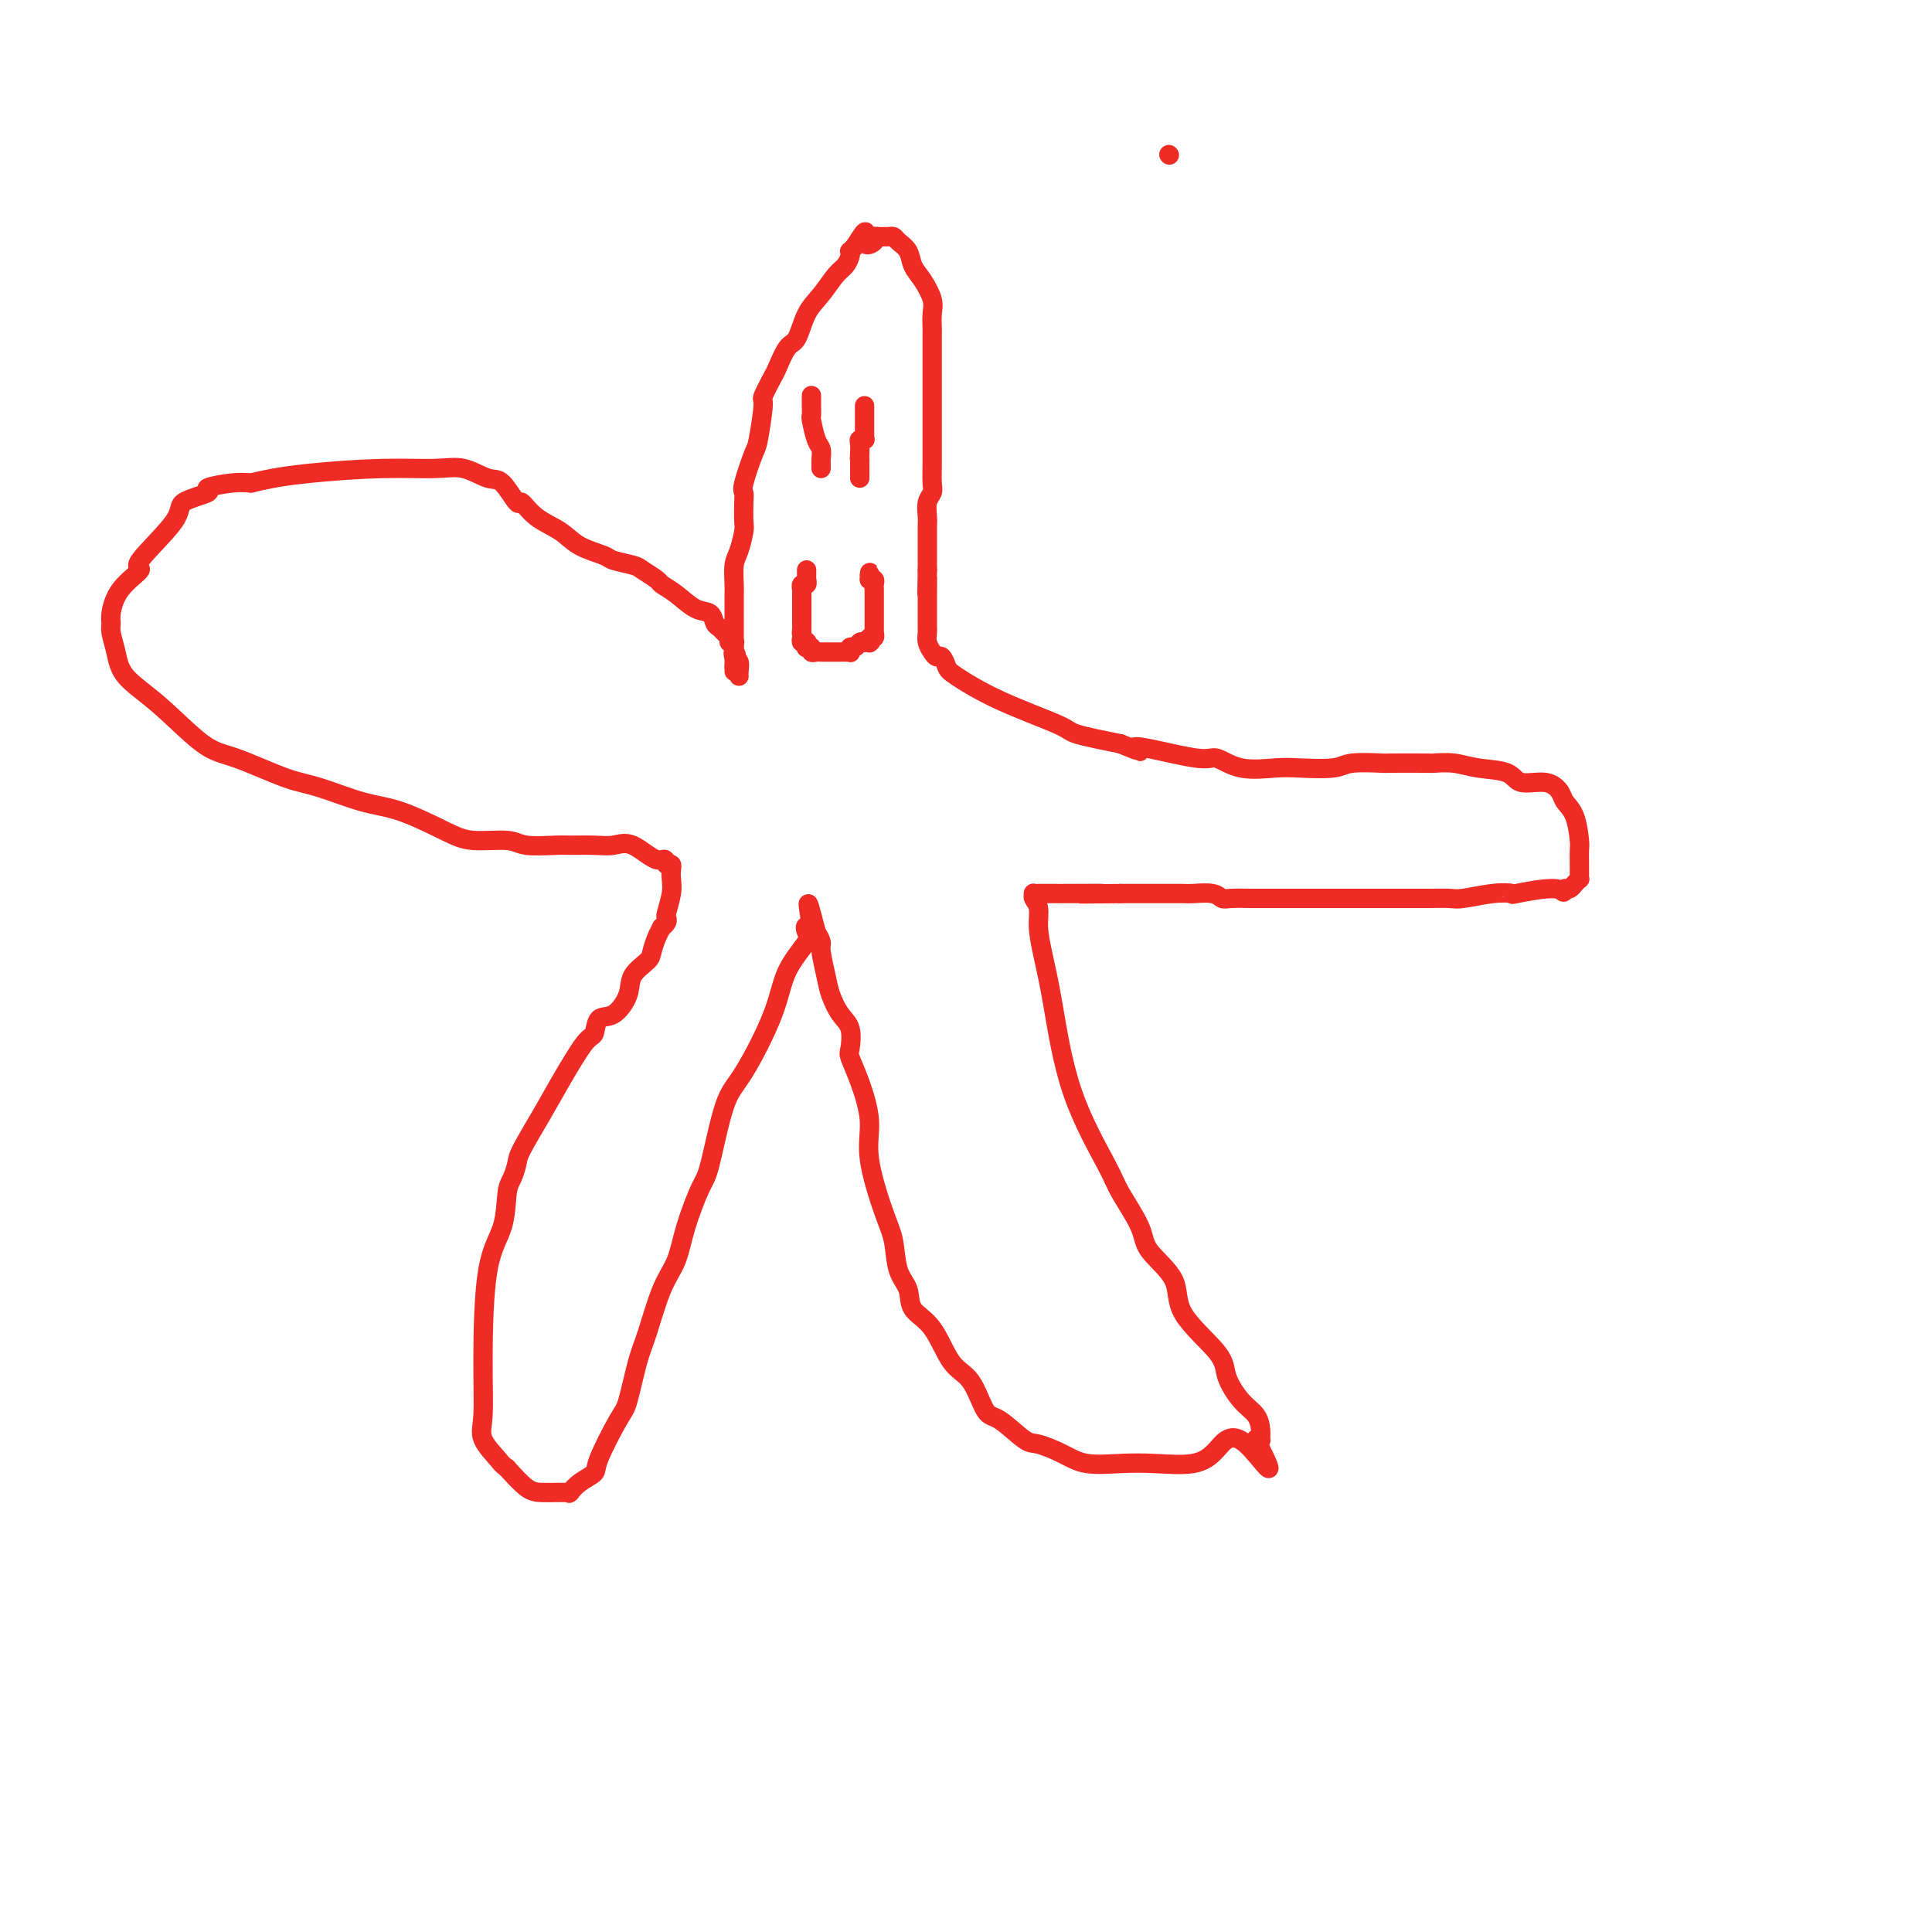 <svg viewBox='0 0 400 400' version='1.1' xmlns='http://www.w3.org/2000/svg' xmlns:xlink='http://www.w3.org/1999/xlink'><g fill='none' stroke='#EE2B24' stroke-width='4' stroke-linecap='round' stroke-linejoin='round'><path d='M152,139c0.000,0.000 0.000,-1.000 0,-1'/><path d='M152,138c0.000,-0.122 0.000,0.072 0,-2c-0.000,-2.072 -0.001,-6.411 0,-8c0.001,-1.589 0.003,-0.430 0,-1c-0.003,-0.570 -0.011,-2.871 0,-4c0.011,-1.129 0.041,-1.087 0,-2c-0.041,-0.913 -0.155,-2.780 0,-4c0.155,-1.220 0.578,-1.794 1,-3c0.422,-1.206 0.843,-3.043 1,-4c0.157,-0.957 0.049,-1.034 0,-2c-0.049,-0.966 -0.039,-2.820 0,-4c0.039,-1.180 0.106,-1.687 0,-2c-0.106,-0.313 -0.384,-0.434 0,-2c0.384,-1.566 1.430,-4.577 2,-6c0.570,-1.423 0.663,-1.257 1,-3c0.337,-1.743 0.919,-5.395 1,-7c0.081,-1.605 -0.340,-1.162 0,-2c0.340,-0.838 1.441,-2.958 2,-4c0.559,-1.042 0.575,-1.005 1,-2c0.425,-0.995 1.258,-3.023 2,-4c0.742,-0.977 1.393,-0.905 2,-2c0.607,-1.095 1.172,-3.358 2,-5c0.828,-1.642 1.921,-2.665 3,-4c1.079,-1.335 2.145,-2.984 3,-4c0.855,-1.016 1.500,-1.399 2,-2c0.500,-0.601 0.856,-1.419 1,-2c0.144,-0.581 0.077,-0.926 0,-1c-0.077,-0.074 -0.165,0.122 0,0c0.165,-0.122 0.582,-0.561 1,-1'/><path d='M177,51c3.267,-5.348 1.936,-2.218 2,-1c0.064,1.218 1.523,0.523 2,0c0.477,-0.523 -0.026,-0.873 0,-1c0.026,-0.127 0.583,-0.032 1,0c0.417,0.032 0.693,-0.001 1,0c0.307,0.001 0.645,0.034 1,0c0.355,-0.034 0.728,-0.134 1,0c0.272,0.134 0.445,0.504 1,1c0.555,0.496 1.494,1.118 2,2c0.506,0.882 0.581,2.023 1,3c0.419,0.977 1.184,1.791 2,3c0.816,1.209 1.683,2.814 2,4c0.317,1.186 0.085,1.954 0,3c-0.085,1.046 -0.023,2.370 0,3c0.023,0.630 0.006,0.567 0,1c-0.006,0.433 -0.002,1.361 0,2c0.002,0.639 0.000,0.987 0,2c-0.000,1.013 -0.000,2.689 0,4c0.000,1.311 -0.000,2.256 0,4c0.000,1.744 0.001,4.288 0,6c-0.001,1.712 -0.004,2.593 0,4c0.004,1.407 0.015,3.339 0,5c-0.015,1.661 -0.057,3.050 0,4c0.057,0.950 0.211,1.462 0,2c-0.211,0.538 -0.789,1.102 -1,2c-0.211,0.898 -0.057,2.131 0,3c0.057,0.869 0.015,1.374 0,2c-0.015,0.626 -0.004,1.374 0,2c0.004,0.626 0.001,1.130 0,2c-0.001,0.870 -0.000,2.106 0,3c0.000,0.894 0.000,1.447 0,2'/><path d='M192,118c-0.155,8.963 -0.041,3.369 0,2c0.041,-1.369 0.011,1.487 0,3c-0.011,1.513 -0.003,1.683 0,2c0.003,0.317 0.001,0.781 0,1c-0.001,0.219 -0.001,0.194 0,1c0.001,0.806 0.003,2.443 0,3c-0.003,0.557 -0.012,0.034 0,0c0.012,-0.034 0.045,0.420 0,1c-0.045,0.580 -0.166,1.286 0,2c0.166,0.714 0.620,1.435 1,2c0.380,0.565 0.684,0.975 1,1c0.316,0.025 0.642,-0.334 1,0c0.358,0.334 0.748,1.360 1,2c0.252,0.640 0.366,0.895 2,2c1.634,1.105 4.789,3.059 9,5c4.211,1.941 9.480,3.869 12,5c2.520,1.131 2.291,1.466 4,2c1.709,0.534 5.354,1.267 9,2'/><path d='M232,154c5.906,2.427 3.672,1.495 3,1c-0.672,-0.495 0.217,-0.553 3,0c2.783,0.553 7.458,1.717 10,2c2.542,0.283 2.950,-0.316 4,0c1.050,0.316 2.742,1.545 5,2c2.258,0.455 5.083,0.136 7,0c1.917,-0.136 2.927,-0.089 5,0c2.073,0.089 5.207,0.220 7,0c1.793,-0.220 2.243,-0.791 4,-1c1.757,-0.209 4.822,-0.057 6,0c1.178,0.057 0.469,0.019 2,0c1.531,-0.019 5.303,-0.017 7,0c1.697,0.017 1.320,0.051 2,0c0.680,-0.051 2.419,-0.187 4,0c1.581,0.187 3.005,0.697 5,1c1.995,0.303 4.561,0.399 6,1c1.439,0.601 1.751,1.709 3,2c1.249,0.291 3.435,-0.234 5,0c1.565,0.234 2.510,1.227 3,2c0.490,0.773 0.523,1.327 1,2c0.477,0.673 1.396,1.465 2,3c0.604,1.535 0.894,3.813 1,5c0.106,1.187 0.029,1.284 0,2c-0.029,0.716 -0.011,2.051 0,3c0.011,0.949 0.014,1.512 0,2c-0.014,0.488 -0.045,0.902 0,1c0.045,0.098 0.167,-0.118 0,0c-0.167,0.118 -0.622,0.570 -1,1c-0.378,0.430 -0.679,0.837 -1,1c-0.321,0.163 -0.660,0.081 -1,0'/><path d='M324,184c-0.437,1.487 -0.029,0.206 -2,0c-1.971,-0.206 -6.322,0.663 -8,1c-1.678,0.337 -0.682,0.143 -1,0c-0.318,-0.143 -1.949,-0.234 -4,0c-2.051,0.234 -4.523,0.795 -6,1c-1.477,0.205 -1.958,0.055 -3,0c-1.042,-0.055 -2.646,-0.015 -4,0c-1.354,0.015 -2.460,0.004 -4,0c-1.540,-0.004 -3.515,-0.001 -5,0c-1.485,0.001 -2.479,0.000 -4,0c-1.521,-0.000 -3.570,-0.000 -5,0c-1.430,0.000 -2.240,0.000 -4,0c-1.760,-0.000 -4.471,-0.000 -6,0c-1.529,0.000 -1.877,0.001 -3,0c-1.123,-0.001 -3.023,-0.004 -4,0c-0.977,0.004 -1.032,0.015 -2,0c-0.968,-0.015 -2.848,-0.057 -4,0c-1.152,0.057 -1.575,0.211 -2,0c-0.425,-0.211 -0.852,-0.789 -2,-1c-1.148,-0.211 -3.017,-0.057 -4,0c-0.983,0.057 -1.081,0.015 -2,0c-0.919,-0.015 -2.659,-0.004 -3,0c-0.341,0.004 0.717,0.001 0,0c-0.717,-0.001 -3.210,-0.000 -4,0c-0.790,0.000 0.124,0.000 0,0c-0.124,-0.000 -1.286,-0.000 -2,0c-0.714,0.000 -0.981,0.000 -1,0c-0.019,-0.000 0.212,-0.000 0,0c-0.212,0.000 -0.865,0.000 -1,0c-0.135,-0.000 0.247,-0.000 0,0c-0.247,0.000 -1.124,0.000 -2,0'/><path d='M232,185c-14.738,0.155 -5.584,0.041 -4,0c1.584,-0.041 -4.401,-0.011 -7,0c-2.599,0.011 -1.810,0.003 -2,0c-0.190,-0.003 -1.357,-0.002 -2,0c-0.643,0.002 -0.762,0.003 -1,0c-0.238,-0.003 -0.596,-0.010 -1,0c-0.404,0.010 -0.855,0.038 -1,0c-0.145,-0.038 0.016,-0.141 0,0c-0.016,0.141 -0.209,0.527 0,1c0.209,0.473 0.821,1.035 1,2c0.179,0.965 -0.075,2.334 0,4c0.075,1.666 0.479,3.629 1,6c0.521,2.371 1.159,5.152 2,10c0.841,4.848 1.884,11.765 4,18c2.116,6.235 5.304,11.790 7,15c1.696,3.210 1.902,4.077 3,6c1.098,1.923 3.090,4.902 4,7c0.910,2.098 0.739,3.315 2,5c1.261,1.685 3.954,3.837 5,6c1.046,2.163 0.444,4.336 2,7c1.556,2.664 5.268,5.819 7,8c1.732,2.181 1.483,3.387 2,5c0.517,1.613 1.799,3.634 3,5c1.201,1.366 2.319,2.079 3,3c0.681,0.921 0.925,2.051 1,3c0.075,0.949 -0.018,1.717 0,2c0.018,0.283 0.148,0.081 0,0c-0.148,-0.081 -0.574,-0.040 -1,0'/><path d='M260,298c5.737,11.353 1.080,3.735 -2,1c-3.080,-2.735 -4.581,-0.588 -6,1c-1.419,1.588 -2.755,2.616 -5,3c-2.245,0.384 -5.399,0.123 -8,0c-2.601,-0.123 -4.647,-0.110 -7,0c-2.353,0.110 -5.011,0.316 -7,0c-1.989,-0.316 -3.309,-1.155 -5,-2c-1.691,-0.845 -3.754,-1.697 -5,-2c-1.246,-0.303 -1.677,-0.058 -3,-1c-1.323,-0.942 -3.539,-3.071 -5,-4c-1.461,-0.929 -2.168,-0.660 -3,-2c-0.832,-1.340 -1.790,-4.291 -3,-6c-1.210,-1.709 -2.671,-2.177 -4,-4c-1.329,-1.823 -2.527,-5.001 -4,-7c-1.473,-1.999 -3.222,-2.818 -4,-4c-0.778,-1.182 -0.584,-2.726 -1,-4c-0.416,-1.274 -1.441,-2.276 -2,-4c-0.559,-1.724 -0.653,-4.168 -1,-6c-0.347,-1.832 -0.948,-3.051 -2,-6c-1.052,-2.949 -2.555,-7.628 -3,-11c-0.445,-3.372 0.170,-5.438 0,-8c-0.170,-2.562 -1.123,-5.619 -2,-8c-0.877,-2.381 -1.678,-4.086 -2,-5c-0.322,-0.914 -0.166,-1.036 0,-2c0.166,-0.964 0.342,-2.769 0,-4c-0.342,-1.231 -1.201,-1.887 -2,-3c-0.799,-1.113 -1.537,-2.682 -2,-4c-0.463,-1.318 -0.650,-2.384 -1,-4c-0.350,-1.616 -0.864,-3.781 -1,-5c-0.136,-1.219 0.104,-1.491 0,-2c-0.104,-0.509 -0.552,-1.254 -1,-2'/><path d='M169,193c-2.800,-11.043 -1.300,-3.650 -1,-1c0.300,2.650 -0.602,0.557 -1,0c-0.398,-0.557 -0.294,0.420 0,1c0.294,0.580 0.778,0.762 0,2c-0.778,1.238 -2.817,3.533 -4,6c-1.183,2.467 -1.509,5.107 -3,9c-1.491,3.893 -4.147,9.039 -6,12c-1.853,2.961 -2.904,3.737 -4,7c-1.096,3.263 -2.236,9.015 -3,12c-0.764,2.985 -1.153,3.204 -2,5c-0.847,1.796 -2.152,5.168 -3,8c-0.848,2.832 -1.239,5.123 -2,7c-0.761,1.877 -1.892,3.340 -3,6c-1.108,2.660 -2.192,6.516 -3,9c-0.808,2.484 -1.338,3.596 -2,6c-0.662,2.404 -1.455,6.100 -2,8c-0.545,1.900 -0.843,2.005 -2,4c-1.157,1.995 -3.172,5.879 -4,8c-0.828,2.121 -0.470,2.477 -1,3c-0.530,0.523 -1.948,1.212 -3,2c-1.052,0.788 -1.737,1.675 -2,2c-0.263,0.325 -0.104,0.087 0,0c0.104,-0.087 0.153,-0.024 0,0c-0.153,0.024 -0.508,0.009 -1,0c-0.492,-0.009 -1.122,-0.013 -2,0c-0.878,0.013 -2.006,0.042 -3,0c-0.994,-0.042 -1.856,-0.155 -3,-1c-1.144,-0.845 -2.572,-2.423 -4,-4'/><path d='M105,304c-1.354,-1.031 -1.237,-1.110 -2,-2c-0.763,-0.890 -2.404,-2.591 -3,-4c-0.596,-1.409 -0.146,-2.527 0,-5c0.146,-2.473 -0.011,-6.300 0,-12c0.011,-5.700 0.189,-13.274 1,-18c0.811,-4.726 2.256,-6.603 3,-9c0.744,-2.397 0.786,-5.315 1,-7c0.214,-1.685 0.600,-2.137 1,-3c0.400,-0.863 0.814,-2.137 1,-3c0.186,-0.863 0.144,-1.314 1,-3c0.856,-1.686 2.609,-4.606 4,-7c1.391,-2.394 2.420,-4.260 4,-7c1.580,-2.740 3.713,-6.354 5,-8c1.287,-1.646 1.729,-1.325 2,-2c0.271,-0.675 0.370,-2.345 1,-3c0.630,-0.655 1.790,-0.296 3,-1c1.210,-0.704 2.471,-2.471 3,-4c0.529,-1.529 0.328,-2.820 1,-4c0.672,-1.180 2.218,-2.249 3,-3c0.782,-0.751 0.802,-1.185 1,-2c0.198,-0.815 0.575,-2.012 1,-3c0.425,-0.988 0.897,-1.768 1,-2c0.103,-0.232 -0.165,0.083 0,0c0.165,-0.083 0.762,-0.564 1,-1c0.238,-0.436 0.116,-0.827 0,-1c-0.116,-0.173 -0.227,-0.127 0,-1c0.227,-0.873 0.790,-2.665 1,-4c0.210,-1.335 0.067,-2.214 0,-3c-0.067,-0.786 -0.056,-1.481 0,-2c0.056,-0.519 0.159,-0.863 0,-1c-0.159,-0.137 -0.579,-0.069 -1,0'/><path d='M138,179c-0.203,-1.901 -0.709,-0.653 -2,-1c-1.291,-0.347 -3.367,-2.289 -5,-3c-1.633,-0.711 -2.822,-0.189 -4,0c-1.178,0.189 -2.345,0.047 -4,0c-1.655,-0.047 -3.797,0.003 -5,0c-1.203,-0.003 -1.469,-0.057 -3,0c-1.531,0.057 -4.329,0.226 -6,0c-1.671,-0.226 -2.214,-0.846 -4,-1c-1.786,-0.154 -4.816,0.159 -7,0c-2.184,-0.159 -3.524,-0.789 -6,-2c-2.476,-1.211 -6.090,-3.004 -9,-4c-2.910,-0.996 -5.117,-1.196 -8,-2c-2.883,-0.804 -6.442,-2.213 -9,-3c-2.558,-0.787 -4.114,-0.954 -7,-2c-2.886,-1.046 -7.102,-2.971 -10,-4c-2.898,-1.029 -4.479,-1.161 -7,-3c-2.521,-1.839 -5.982,-5.385 -9,-8c-3.018,-2.615 -5.594,-4.298 -7,-6c-1.406,-1.702 -1.642,-3.424 -2,-5c-0.358,-1.576 -0.839,-3.008 -1,-4c-0.161,-0.992 -0.001,-1.544 0,-2c0.001,-0.456 -0.156,-0.814 0,-2c0.156,-1.186 0.625,-3.199 2,-5c1.375,-1.801 3.656,-3.389 4,-4c0.344,-0.611 -1.250,-0.243 0,-2c1.250,-1.757 5.345,-5.637 7,-8c1.655,-2.363 0.869,-3.208 2,-4c1.131,-0.792 4.180,-1.532 5,-2c0.820,-0.468 -0.587,-0.664 0,-1c0.587,-0.336 3.168,-0.810 5,-1c1.832,-0.190 2.916,-0.095 4,0'/><path d='M52,100c4.131,-1.009 7.460,-1.531 12,-2c4.540,-0.469 10.293,-0.886 15,-1c4.707,-0.114 8.368,0.076 11,0c2.632,-0.076 4.234,-0.419 6,0c1.766,0.419 3.696,1.599 5,2c1.304,0.401 1.984,0.021 3,1c1.016,0.979 2.370,3.315 3,4c0.630,0.685 0.537,-0.283 1,0c0.463,0.283 1.483,1.816 3,3c1.517,1.184 3.531,2.019 5,3c1.469,0.981 2.395,2.107 4,3c1.605,0.893 3.891,1.553 5,2c1.109,0.447 1.041,0.683 2,1c0.959,0.317 2.944,0.717 4,1c1.056,0.283 1.181,0.451 2,1c0.819,0.549 2.331,1.480 3,2c0.669,0.520 0.494,0.629 1,1c0.506,0.371 1.694,1.002 3,2c1.306,0.998 2.731,2.361 4,3c1.269,0.639 2.383,0.552 3,1c0.617,0.448 0.739,1.430 1,2c0.261,0.570 0.662,0.727 1,1c0.338,0.273 0.612,0.661 1,1c0.388,0.339 0.888,0.630 1,1c0.112,0.370 -0.166,0.820 0,1c0.166,0.180 0.777,0.089 1,0c0.223,-0.089 0.060,-0.178 0,0c-0.060,0.178 -0.017,0.622 0,1c0.017,0.378 0.009,0.689 0,1'/><path d='M152,135c0.790,1.186 0.264,0.150 0,0c-0.264,-0.150 -0.267,0.587 0,1c0.267,0.413 0.804,0.503 1,1c0.196,0.497 0.053,1.401 0,2c-0.053,0.599 -0.014,0.892 0,1c0.014,0.108 0.004,0.031 0,0c-0.004,-0.031 -0.002,-0.015 0,0'/><path d='M168,82c-0.000,-0.099 -0.001,-0.198 0,0c0.001,0.198 0.003,0.694 0,1c-0.003,0.306 -0.011,0.424 0,1c0.011,0.576 0.041,1.611 0,2c-0.041,0.389 -0.155,0.131 0,1c0.155,0.869 0.577,2.863 1,4c0.423,1.137 0.845,1.415 1,2c0.155,0.585 0.041,1.476 0,2c-0.041,0.524 -0.011,0.679 0,1c0.011,0.321 0.003,0.806 0,1c-0.003,0.194 -0.002,0.097 0,0'/><path d='M179,84c0.000,0.341 0.000,0.682 0,1c-0.000,0.318 -0.000,0.614 0,1c0.000,0.386 0.000,0.864 0,1c-0.000,0.136 -0.000,-0.069 0,0c0.000,0.069 0.001,0.411 0,1c-0.001,0.589 -0.004,1.425 0,2c0.004,0.575 0.015,0.888 0,1c-0.015,0.112 -0.057,0.023 0,0c0.057,-0.023 0.211,0.019 0,0c-0.211,-0.019 -0.789,-0.098 -1,0c-0.211,0.098 -0.057,0.372 0,1c0.057,0.628 0.016,1.608 0,2c-0.016,0.392 -0.008,0.196 0,0'/><path d='M178,94c-0.155,1.730 -0.041,1.055 0,1c0.041,-0.055 0.011,0.511 0,1c-0.011,0.489 -0.003,0.902 0,1c0.003,0.098 0.001,-0.118 0,0c-0.001,0.118 -0.000,0.570 0,1c0.000,0.430 0.000,0.837 0,1c-0.000,0.163 -0.000,0.081 0,0'/><path d='M167,118c-0.002,0.301 -0.004,0.601 0,1c0.004,0.399 0.015,0.896 0,1c-0.015,0.104 -0.057,-0.183 0,0c0.057,0.183 0.211,0.838 0,1c-0.211,0.162 -0.789,-0.168 -1,0c-0.211,0.168 -0.057,0.832 0,1c0.057,0.168 0.015,-0.162 0,0c-0.015,0.162 -0.004,0.817 0,1c0.004,0.183 0.001,-0.105 0,0c-0.001,0.105 -0.000,0.602 0,1c0.000,0.398 0.000,0.698 0,1c-0.000,0.302 -0.000,0.605 0,1c0.000,0.395 0.000,0.880 0,1c-0.000,0.120 -0.000,-0.125 0,0c0.000,0.125 0.000,0.621 0,1c-0.000,0.379 -0.000,0.640 0,1c0.000,0.360 0.000,0.817 0,1c-0.000,0.183 -0.000,0.091 0,0'/><path d='M166,130c-0.154,2.095 -0.037,1.332 0,1c0.037,-0.332 -0.004,-0.234 0,0c0.004,0.234 0.054,0.602 0,1c-0.054,0.398 -0.212,0.825 0,1c0.212,0.175 0.793,0.098 1,0c0.207,-0.098 0.041,-0.219 0,0c-0.041,0.219 0.044,0.777 0,1c-0.044,0.223 -0.218,0.112 0,0c0.218,-0.112 0.828,-0.226 1,0c0.172,0.226 -0.095,0.793 0,1c0.095,0.207 0.551,0.056 1,0c0.449,-0.056 0.890,-0.015 1,0c0.110,0.015 -0.110,0.004 0,0c0.110,-0.004 0.550,-0.001 1,0c0.450,0.001 0.908,0.000 1,0c0.092,-0.000 -0.183,0.000 0,0c0.183,-0.000 0.823,-0.000 1,0c0.177,0.000 -0.110,0.001 0,0c0.110,-0.001 0.617,-0.004 1,0c0.383,0.004 0.641,0.016 1,0c0.359,-0.016 0.817,-0.061 1,0c0.183,0.061 0.090,0.226 0,0c-0.090,-0.226 -0.179,-0.844 0,-1c0.179,-0.156 0.625,0.150 1,0c0.375,-0.150 0.679,-0.757 1,-1c0.321,-0.243 0.661,-0.121 1,0'/><path d='M179,133c1.928,-0.311 1.248,-0.087 1,0c-0.248,0.087 -0.063,0.039 0,0c0.063,-0.039 0.003,-0.067 0,0c-0.003,0.067 0.052,0.229 0,0c-0.052,-0.229 -0.210,-0.850 0,-1c0.210,-0.150 0.788,0.171 1,0c0.212,-0.171 0.057,-0.833 0,-1c-0.057,-0.167 -0.015,0.163 0,0c0.015,-0.163 0.004,-0.818 0,-1c-0.004,-0.182 -0.001,0.111 0,0c0.001,-0.111 0.000,-0.625 0,-1c-0.000,-0.375 -0.000,-0.611 0,-1c0.000,-0.389 0.000,-0.931 0,-1c-0.000,-0.069 -0.000,0.337 0,0c0.000,-0.337 -0.000,-1.415 0,-2c0.000,-0.585 0.000,-0.678 0,-1c-0.000,-0.322 -0.000,-0.874 0,-1c0.000,-0.126 0.001,0.173 0,0c-0.001,-0.173 -0.004,-0.817 0,-1c0.004,-0.183 0.015,0.095 0,0c-0.015,-0.095 -0.056,-0.561 0,-1c0.056,-0.439 0.207,-0.849 0,-1c-0.207,-0.151 -0.774,-0.043 -1,0c-0.226,0.043 -0.113,0.022 0,0'/><path d='M180,120c0.156,-2.244 0.044,-1.356 0,-1c-0.044,0.356 -0.022,0.178 0,0'/><path d='M242,32c0.000,0.000 0.100,0.100 0.1,0.1'/></g>
</svg>